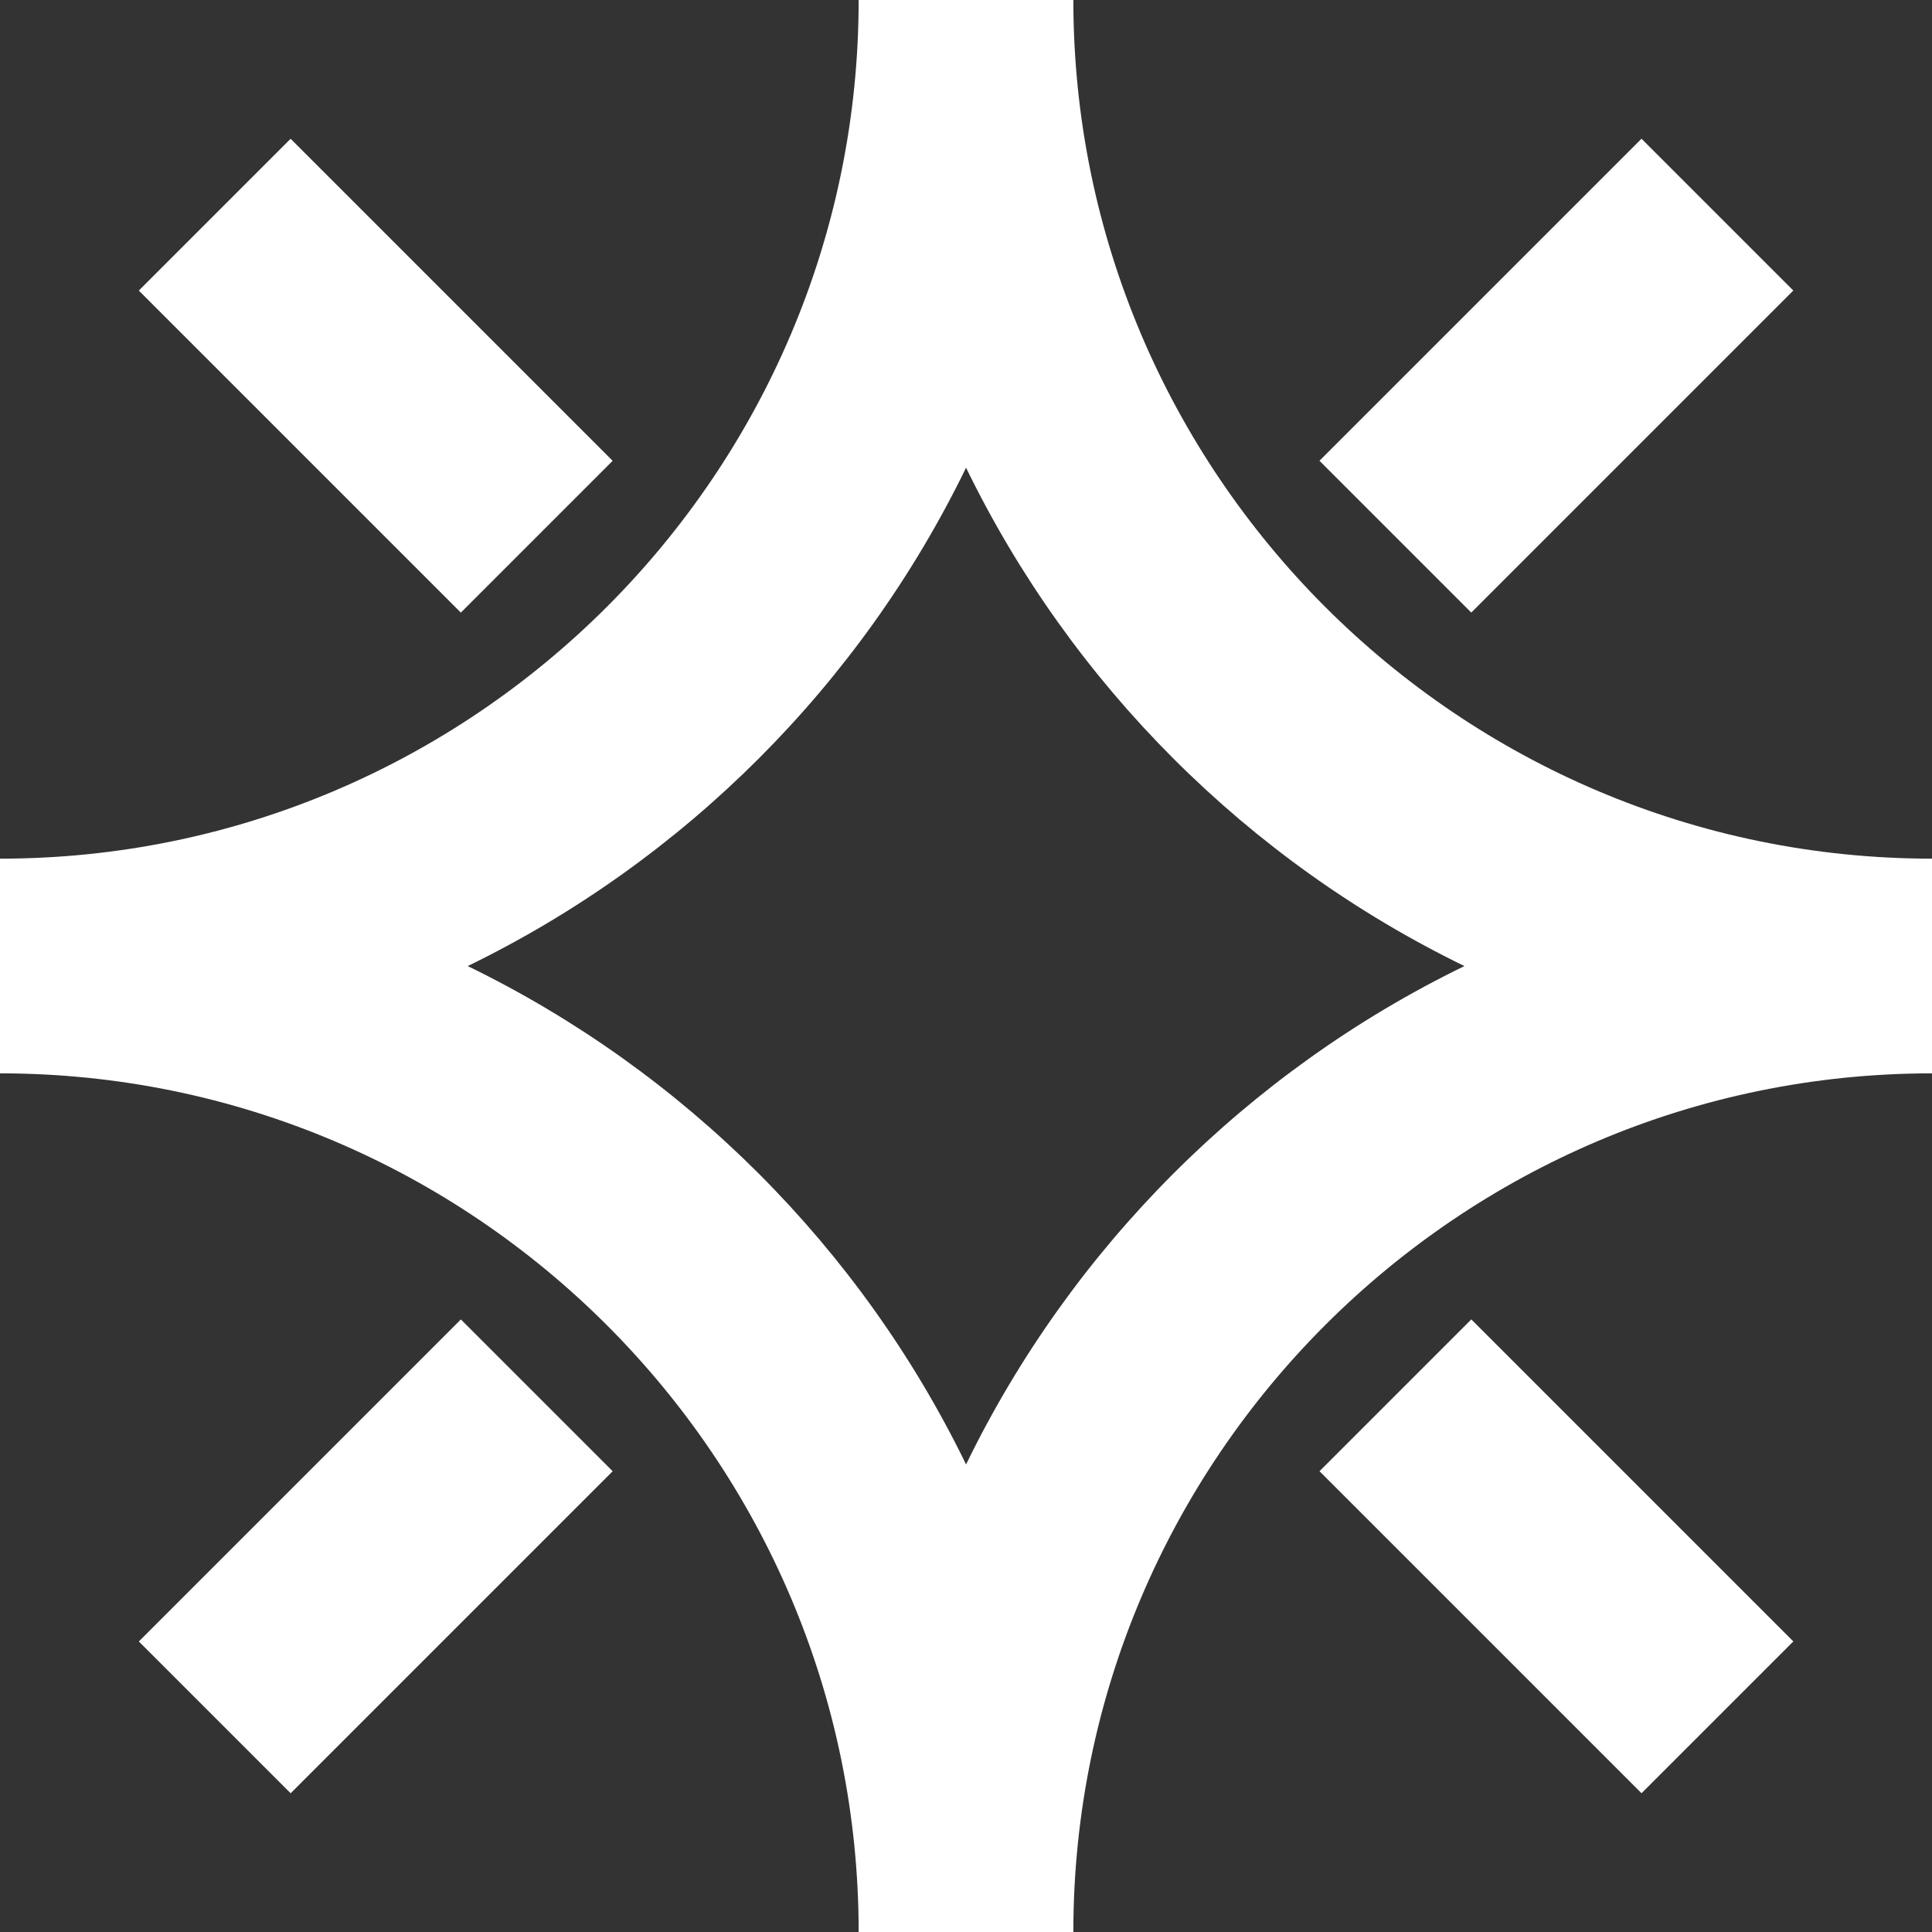 <?xml version="1.0" encoding="UTF-8"?>
<svg id="Livello_2" data-name="Livello 2" xmlns="http://www.w3.org/2000/svg" viewBox="0 0 141.73 141.73">
  <rect x="0" y="0" width="141.73" height="141.73" fill="#333333" stroke="none"/>
  <defs>
    <style>
      .cls-1 {
        fill: #fff;
        stroke-width: 0px;
      }
    </style>
  </defs>
  <g id="Layer_1" data-name="Layer 1">
    <g>
      <path class="cls-1" d="M78.74,141.73h-15.75c0-34.73-28.26-62.99-62.99-62.99v-15.75c34.73,0,62.99-28.26,62.99-62.99h15.75c0,34.73,28.26,62.99,62.99,62.99v15.75c-34.73,0-62.99,28.26-62.99,62.99ZM34.31,70.87c15.9,7.73,28.83,20.66,36.56,36.56,7.73-15.9,20.66-28.83,36.56-36.56-15.9-7.73-28.83-20.66-36.56-36.56-7.73,15.9-20.66,28.83-36.56,36.56Z"/>
      <rect class="cls-1" x="19.69" y="10.86" width="15.75" height="33.41" transform="translate(-11.42 27.56) rotate(-45)"/>
      <rect class="cls-1" x="10.86" y="106.3" width="33.41" height="15.75" transform="translate(-72.66 52.93) rotate(-45)"/>
      <rect class="cls-1" x="97.47" y="19.69" width="33.41" height="15.75" transform="translate(13.95 88.8) rotate(-45)"/>
      <rect class="cls-1" x="106.3" y="97.47" width="15.75" height="33.41" transform="translate(-47.29 114.17) rotate(-45)"/>
    </g>
  </g>
</svg>